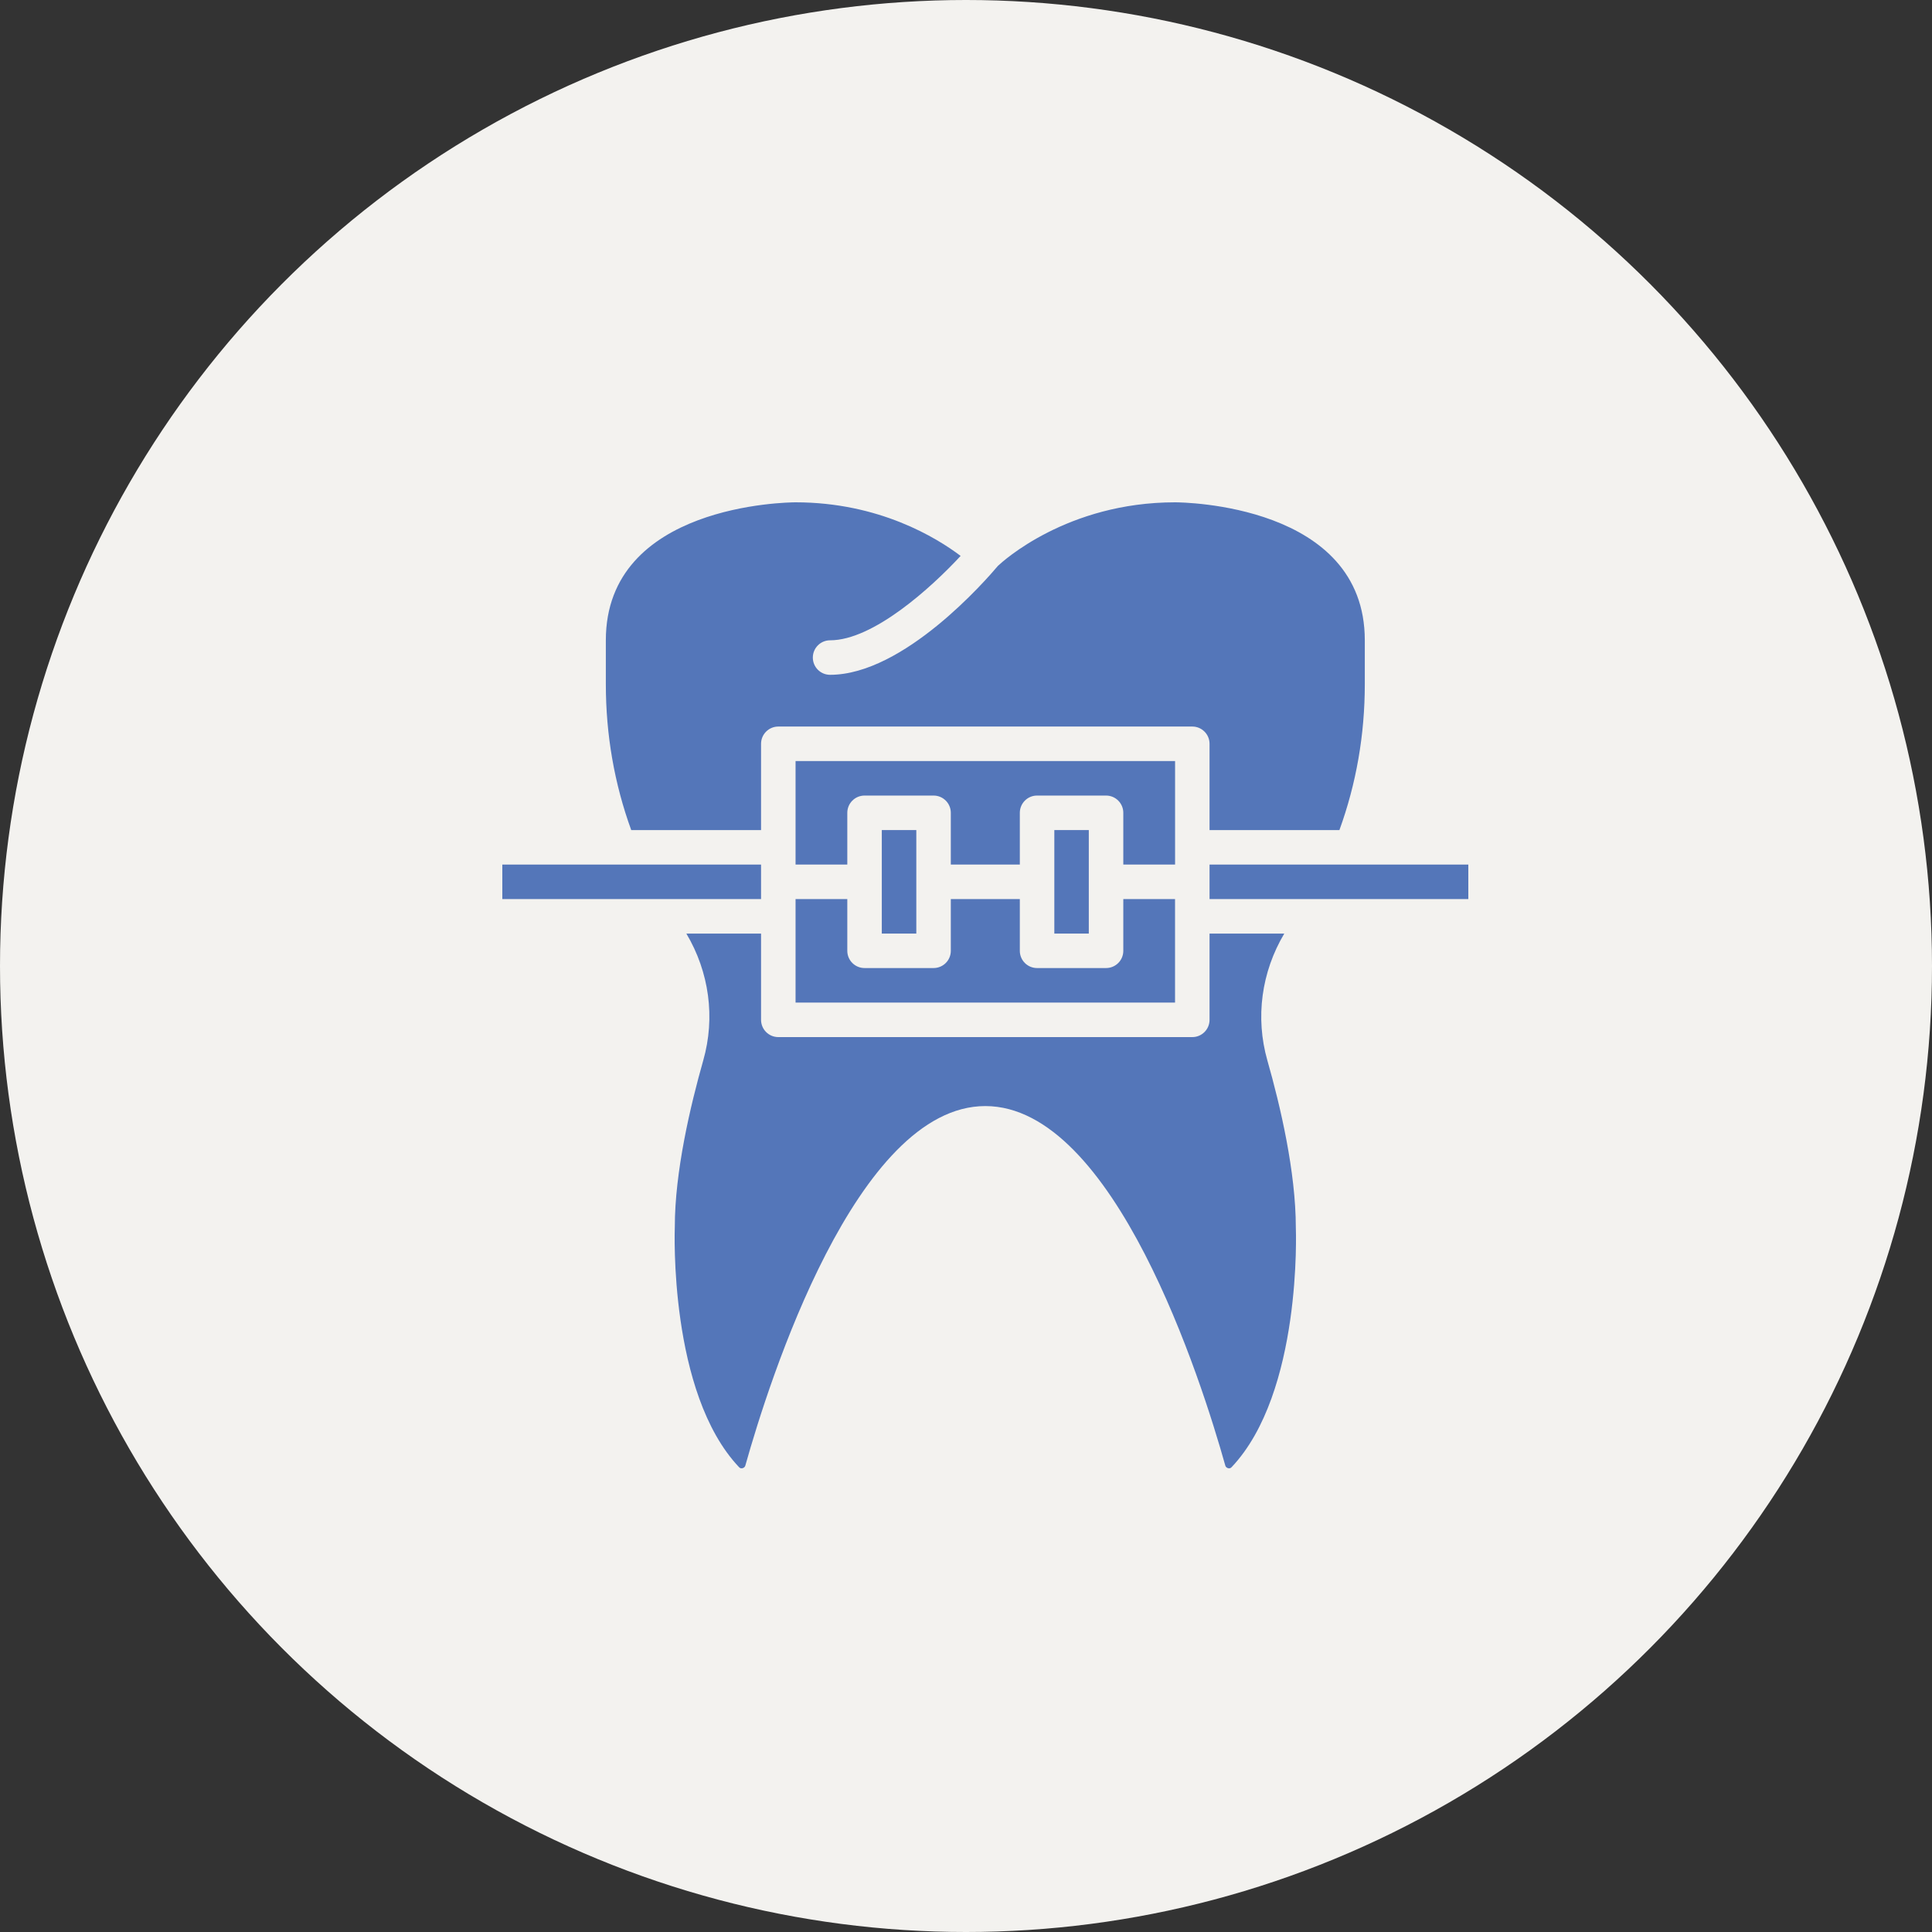<?xml version="1.0" encoding="UTF-8"?> <svg xmlns="http://www.w3.org/2000/svg" width="50" height="50" viewBox="0 0 50 50" fill="none"><rect x="0" y="0" width="50" height="50" fill="#333333" stroke="none"/> <circle cx="25" cy="25" r="25" fill="#F3F2EF"></circle> <path d="M22.821 21.482H23.714V24.161H22.821V21.482Z" fill="#5476B9"></path> <path d="M30.41 23.714V23.268H29.071V24.607C29.071 24.854 28.871 25.053 28.625 25.053H26.839C26.593 25.053 26.393 24.854 26.393 24.607V23.268H24.607V24.607C24.607 24.854 24.407 25.053 24.16 25.053H22.375C22.128 25.053 21.928 24.854 21.928 24.607V23.268H20.589V23.714V25.946H30.41V23.714H30.41Z" fill="#5476B9"></path> <path d="M19.696 23.268V22.375H16.028H13V23.268H16.935H19.696Z" fill="#5476B9"></path> <path d="M19.696 19.25C19.696 19.003 19.896 18.803 20.143 18.803H30.857C31.103 18.803 31.303 19.003 31.303 19.25V21.482H34.664C35.1 20.283 35.321 19.014 35.321 17.706V16.571C35.321 13.05 30.611 13 30.41 13C27.616 13 25.946 14.531 25.826 14.645C25.53 14.997 23.391 17.464 21.482 17.464C21.236 17.464 21.036 17.265 21.036 17.018C21.036 16.771 21.236 16.571 21.482 16.571C22.601 16.571 24.101 15.207 24.861 14.387C24.241 13.918 22.75 13 20.589 13C20.389 13.001 15.679 13.05 15.679 16.571V17.706C15.679 19.014 15.9 20.283 16.336 21.482H19.696C19.696 21.482 19.696 19.25 19.696 19.25V19.25Z" fill="#5476B9"></path> <path d="M20.589 21.929V22.375H21.928V21.036C21.928 20.789 22.128 20.589 22.375 20.589H24.161C24.407 20.589 24.607 20.789 24.607 21.036V22.375H26.393V21.036C26.393 20.789 26.593 20.589 26.839 20.589H28.625C28.871 20.589 29.071 20.789 29.071 21.036V22.375H30.411V21.929V19.696H20.589V21.929Z" fill="#5476B9"></path> <path d="M27.286 21.482H28.178V24.161H27.286V21.482Z" fill="#5476B9"></path> <path d="M33.536 31.769C33.535 30.328 33.136 28.623 32.799 27.443C32.484 26.335 32.645 25.157 33.237 24.161H31.303V26.393C31.303 26.64 31.103 26.84 30.857 26.84H20.143C19.896 26.84 19.696 26.64 19.696 26.393V24.161H17.763C18.355 25.157 18.516 26.335 18.2 27.443C17.865 28.623 17.464 30.328 17.464 31.75C17.462 31.812 17.303 36.047 19.128 37.972C19.151 37.997 19.181 38.005 19.216 37.997C19.238 37.991 19.277 37.975 19.29 37.926C19.903 35.744 22.16 28.625 25.5 28.625C28.84 28.625 31.098 35.744 31.71 37.926C31.723 37.975 31.762 37.991 31.784 37.997C31.819 38.005 31.849 37.997 31.872 37.972C33.701 36.043 33.538 31.812 33.536 31.769V31.769Z" fill="#5476B9"></path> <path d="M31.303 22.375V23.268H34.065H38V22.375H34.972H31.303Z" fill="#5476B9"></path> </svg> 